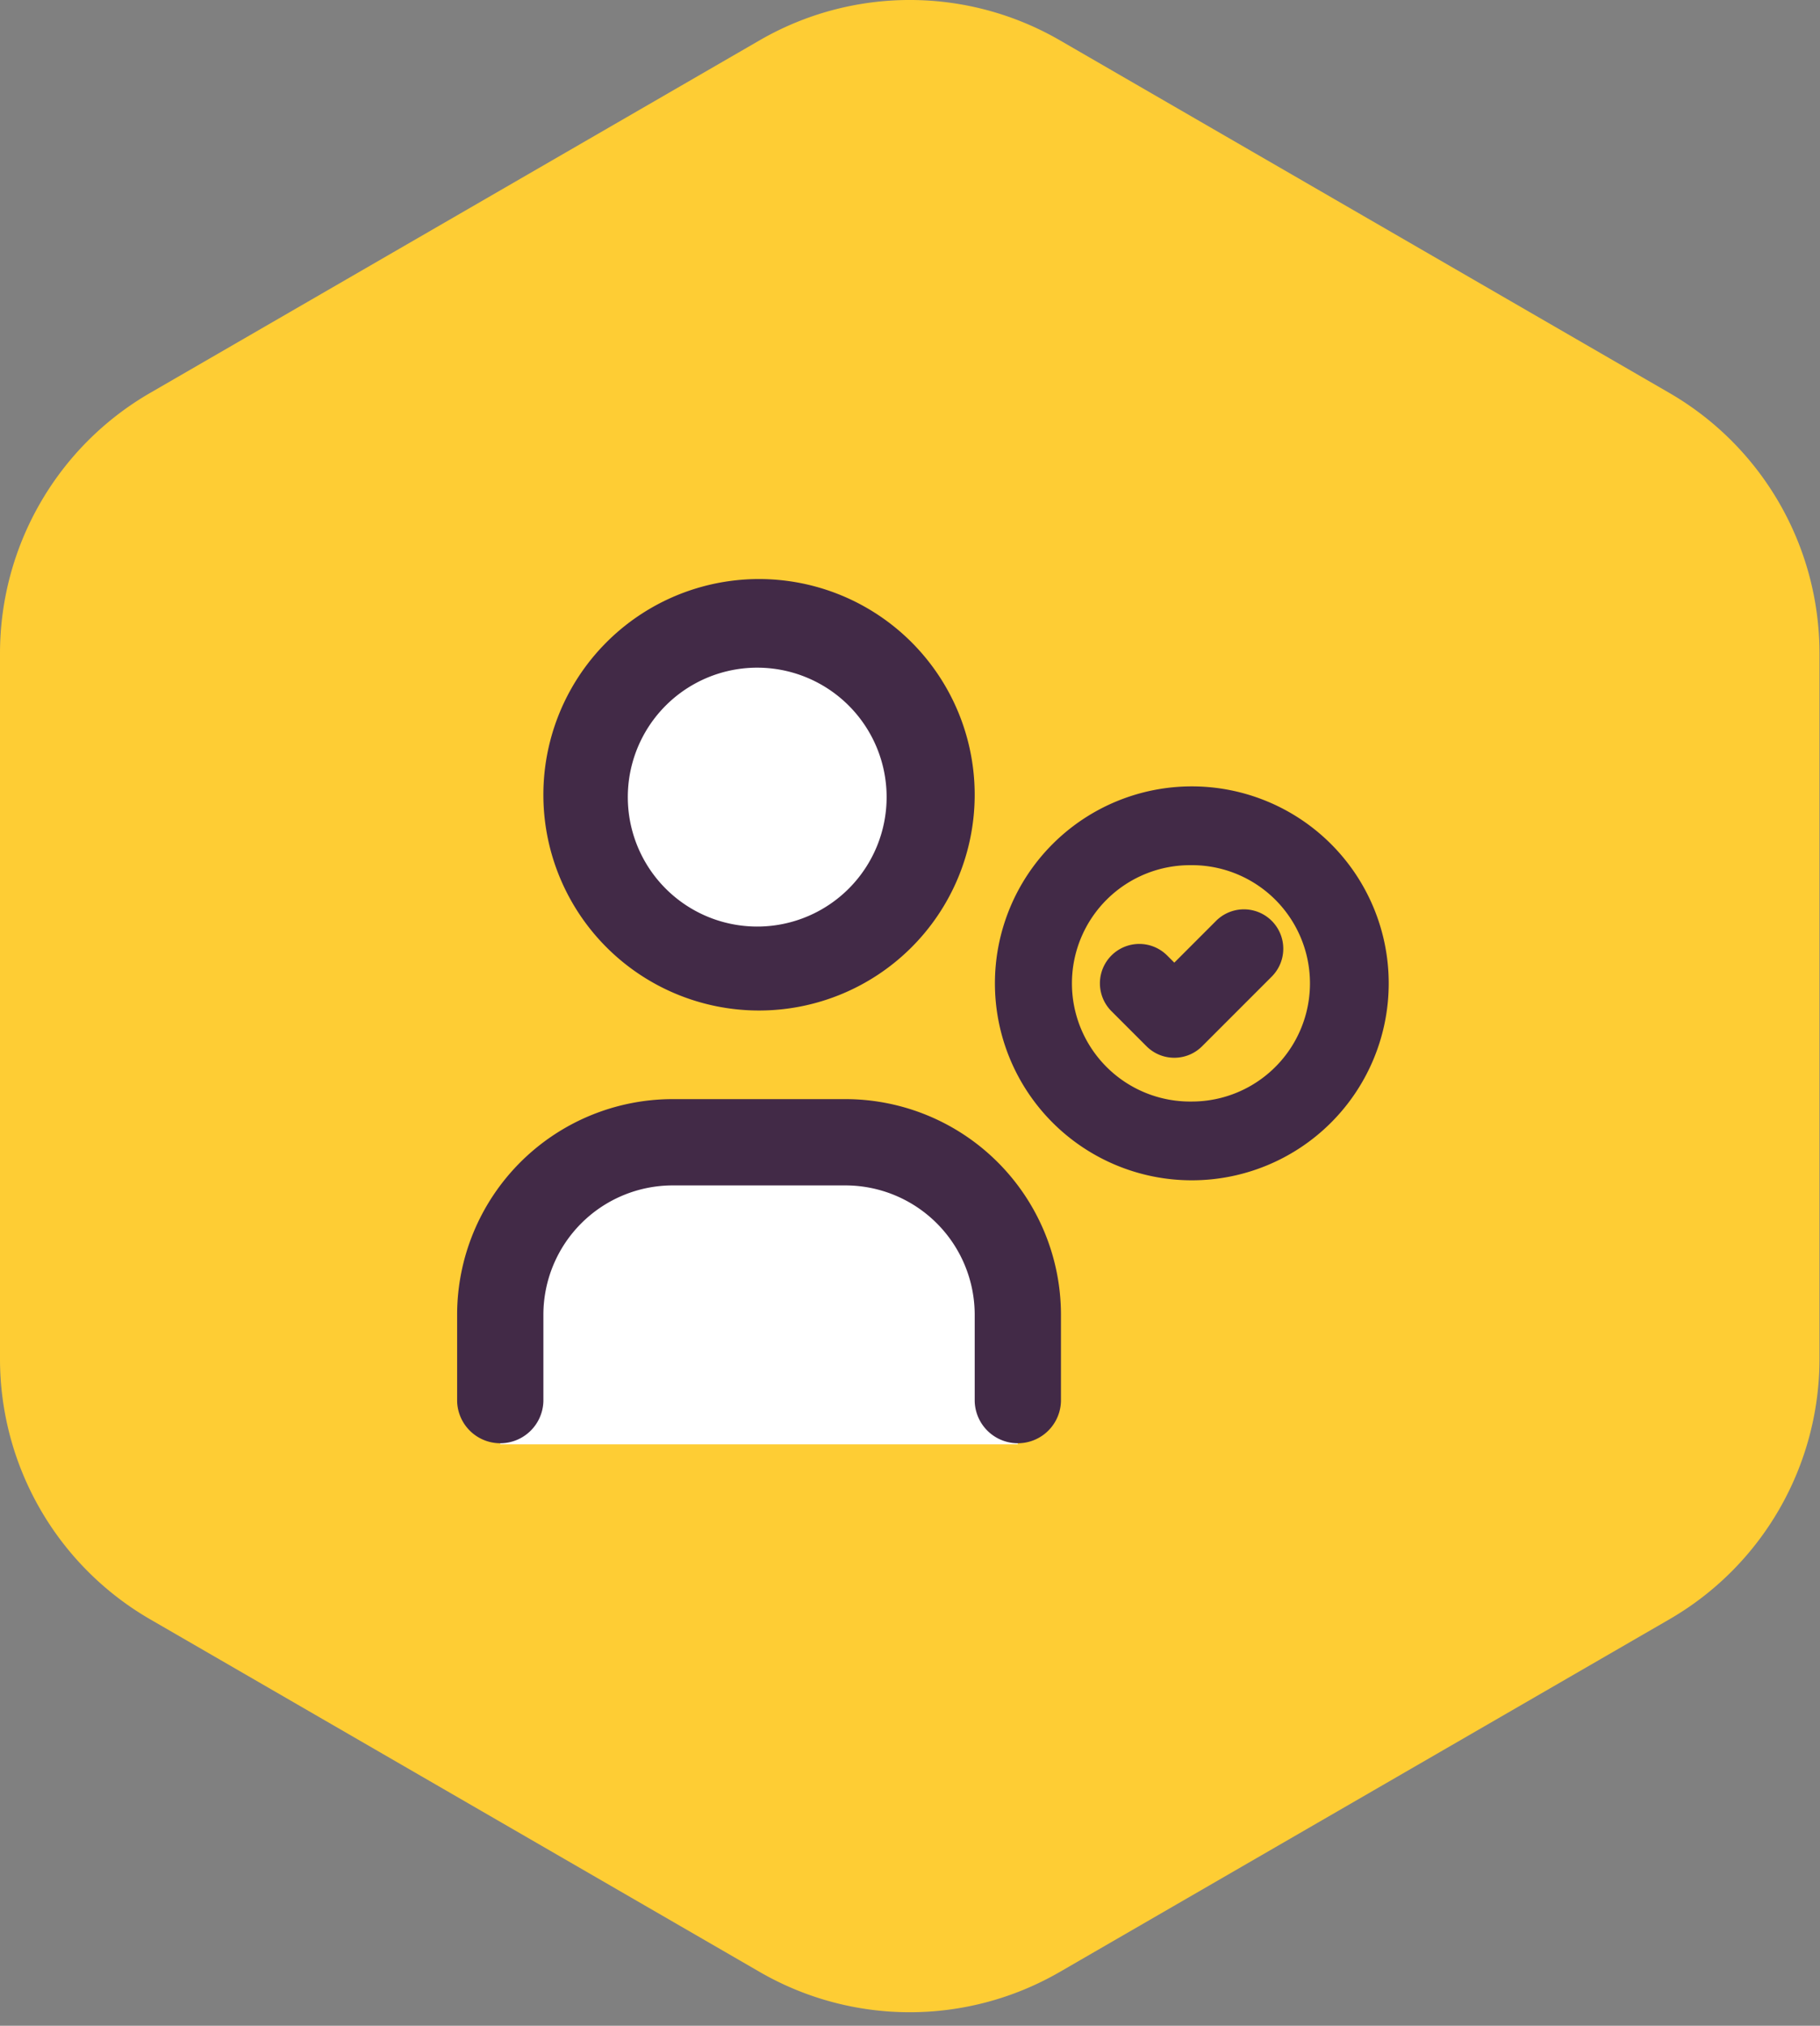 <svg width="71" height="79" fill="none" xmlns="http://www.w3.org/2000/svg"><rect width="100%" height="100%" fill="#808080" stroke="none"/><path d="M29.636 1.571a11.692 11.692 0 0 1 11.709 0l23.781 13.754a11.732 11.732 0 0 1 5.854 10.158V52.99c0 4.19-2.231 8.063-5.854 10.158L41.345 76.9a11.691 11.691 0 0 1-11.71 0L5.856 63.148A11.732 11.732 0 0 1 0 52.99V25.483c0-4.19 2.232-8.063 5.854-10.158L29.636 1.571z" fill="#FECD34"/><path d="M39.706 56.324h-20.19v-5.048a6.73 6.73 0 0 1 6.73-6.73h6.73a6.73 6.73 0 0 1 6.73 6.73v5.048zm-3.365-25.238a6.73 6.73 0 1 1-13.46 0 6.73 6.73 0 0 1 13.46 0z" fill="#fff"/><path fill-rule="evenodd" clip-rule="evenodd" d="M29.61 26.038a5.048 5.048 0 1 0 .001 10.095 5.048 5.048 0 0 0 0-10.095zm-8.412 5.048a8.413 8.413 0 1 1 16.825 0 8.413 8.413 0 0 1-16.825 0zm5.048 15.142a5.048 5.048 0 0 0-5.048 5.048v3.365a1.683 1.683 0 0 1-3.365 0v-3.365a8.413 8.413 0 0 1 8.413-8.413h6.73a8.413 8.413 0 0 1 8.413 8.413v3.365a1.683 1.683 0 0 1-3.365 0v-3.365a5.048 5.048 0 0 0-5.048-5.048h-6.73zM46.494 33.74a4.609 4.609 0 1 0 0 9.217 4.609 4.609 0 0 0 0-9.218zm-7.681 4.608a7.681 7.681 0 1 1 15.362 0 7.681 7.681 0 0 1-15.362 0zm10.815-.28a1.536 1.536 0 0 0-2.172-2.172l-1.645 1.645-.28-.28a1.536 1.536 0 1 0-2.172 2.173l1.366 1.366c.6.6 1.572.6 2.172 0l2.731-2.731z" fill="#422A47"/></svg>
